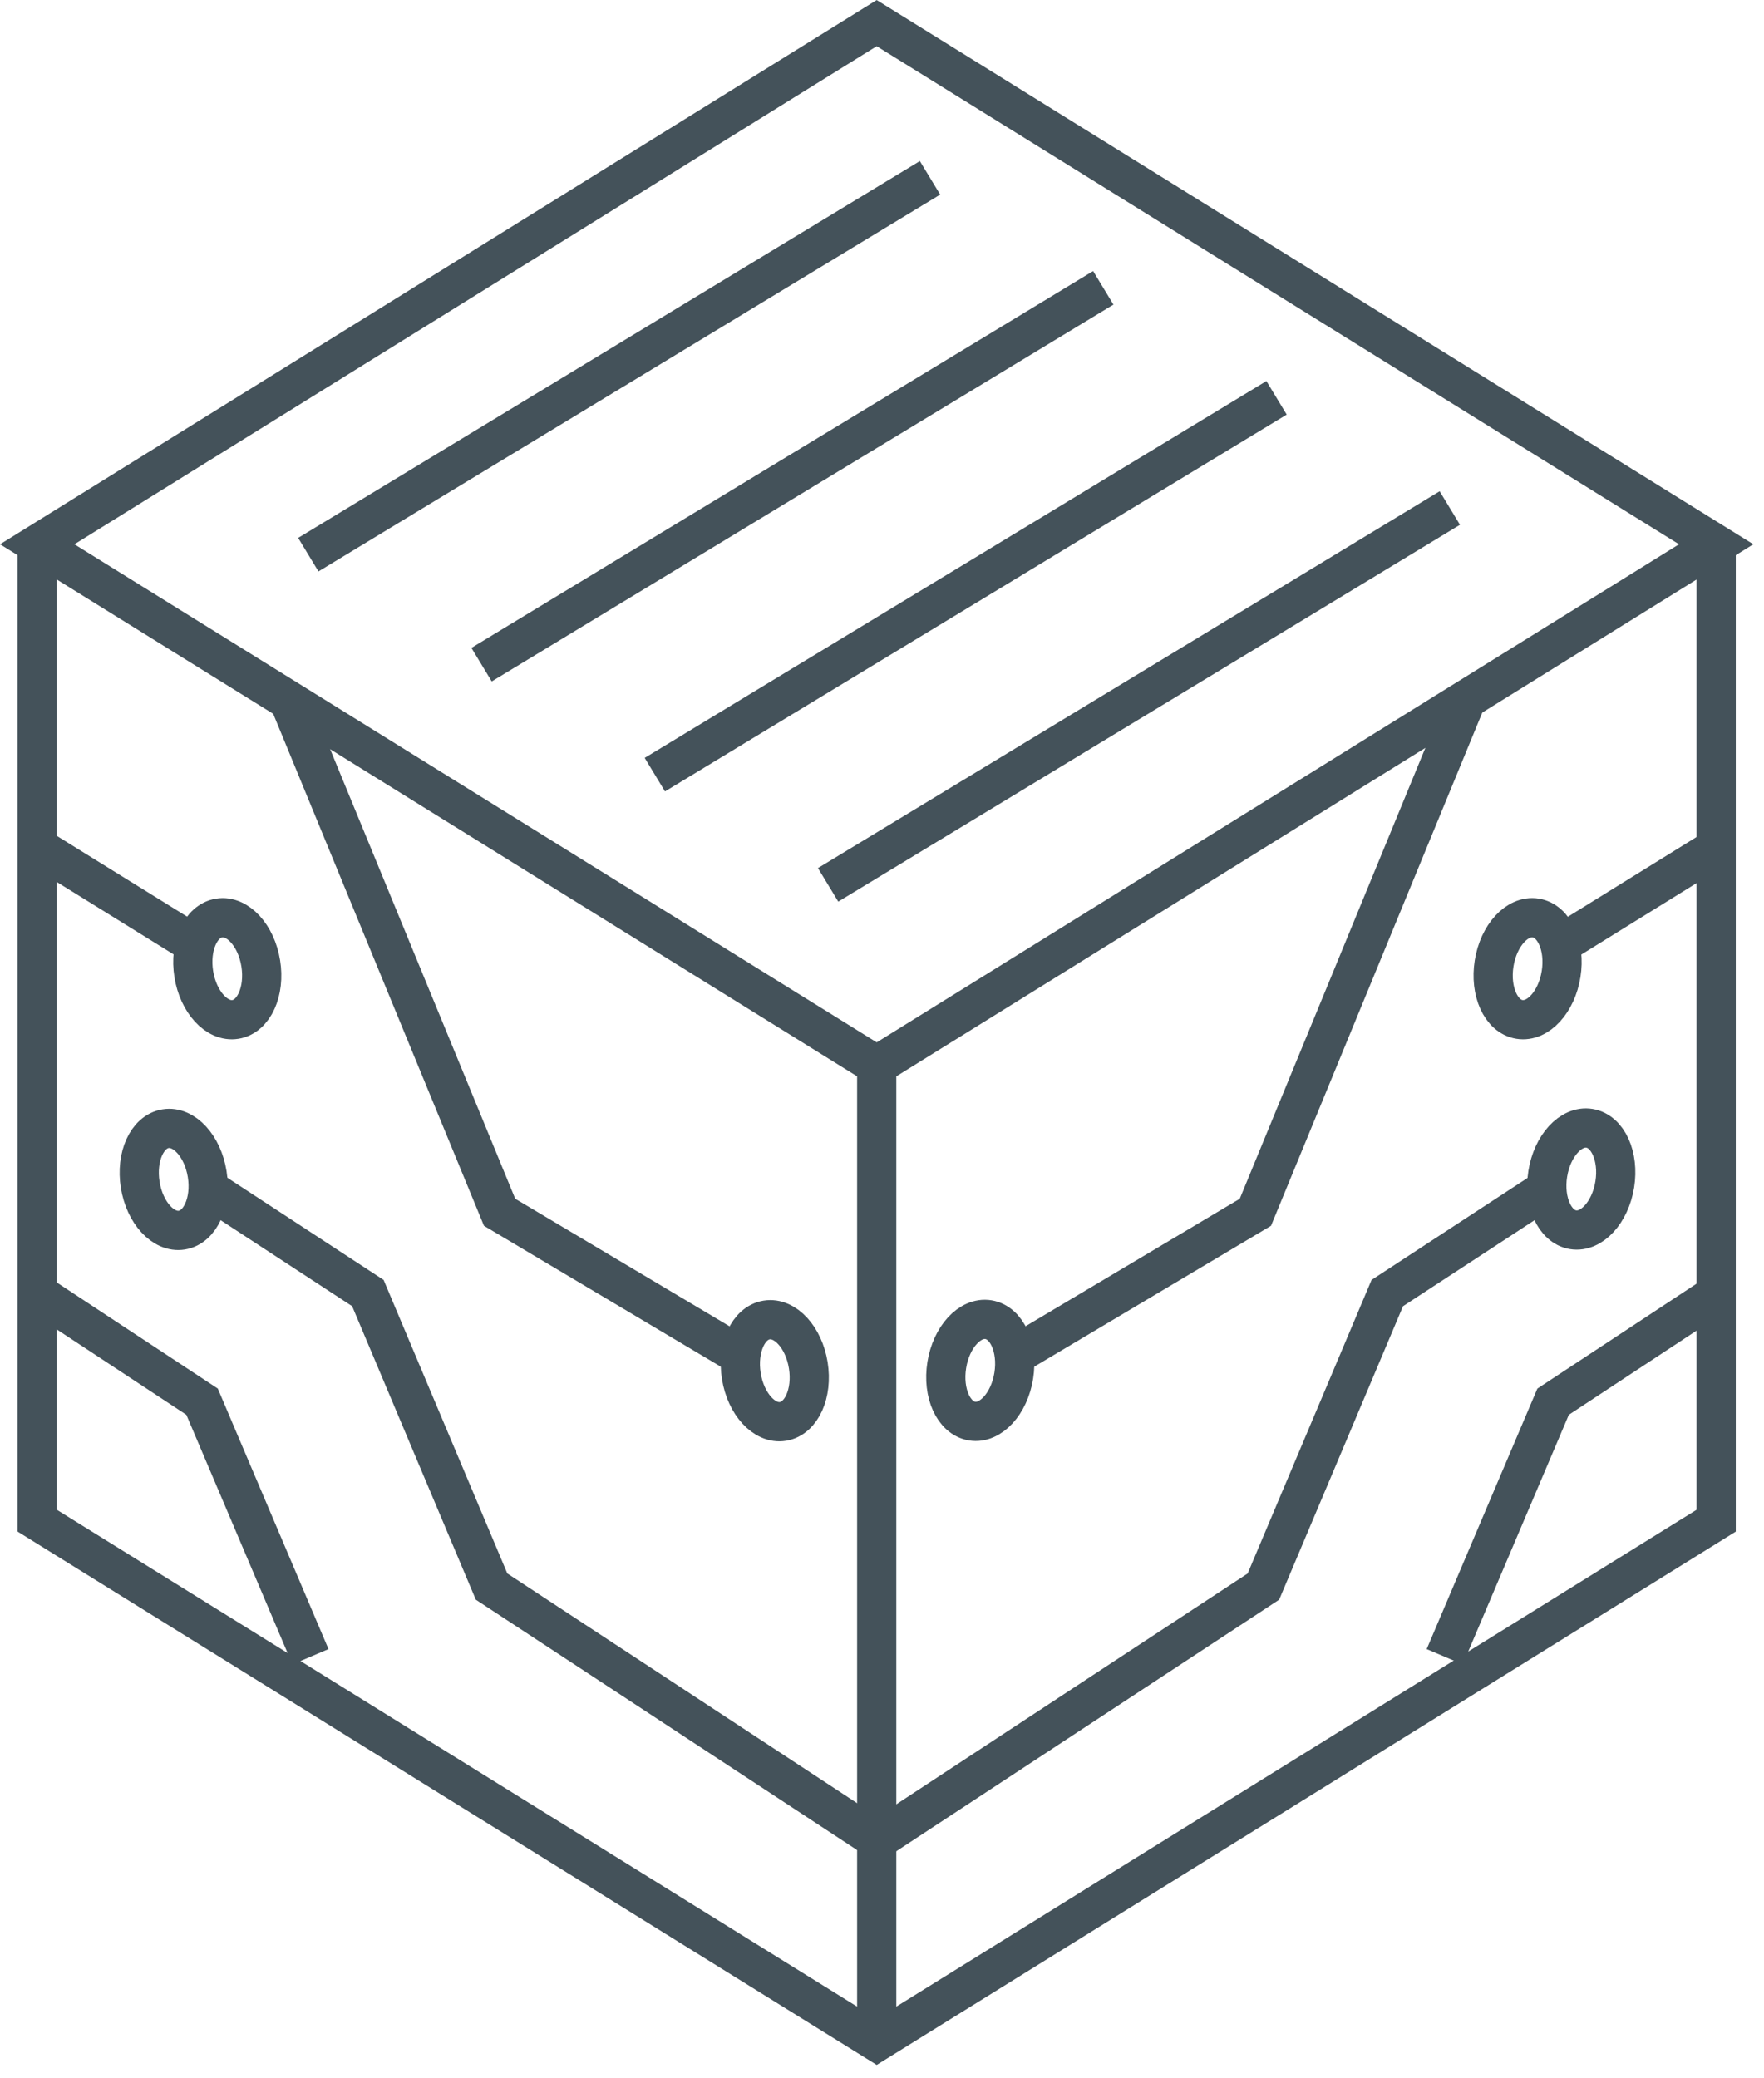 <svg width="90" height="106" viewBox="0 0 90 106" fill="none" xmlns="http://www.w3.org/2000/svg">
<g clip-path="url(#clip0_263_333)">
<path d="M44.73 1.18L1.9 27.76L44.73 54.34L87.56 27.76L44.73 1.18Z" stroke="#44525A" stroke-width="2" stroke-miterlimit="10"/>
<path d="M87.56 27.76V77.56L44.73 104.14L1.9 77.56V27.76" stroke="#44525A" stroke-width="2" stroke-miterlimit="10"/>
<path d="M44.73 104.14V54.34" stroke="#44525A" stroke-width="2" stroke-miterlimit="10"/>
<path d="M15.73 28.29L47.45 9.07" stroke="#44525A" stroke-width="2" stroke-miterlimit="10"/>
<path d="M24.57 33.9L56.29 14.68" stroke="#44525A" stroke-width="2" stroke-miterlimit="10"/>
<path d="M33.41 39.51L65.13 20.29" stroke="#44525A" stroke-width="2" stroke-miterlimit="10"/>
<path d="M42.25 45.13L73.97 25.91" stroke="#44525A" stroke-width="2" stroke-miterlimit="10"/>
<path d="M44.73 93.82L25.08 80.92L18.77 65.95L10.31 60.42" stroke="#44525A" stroke-width="2" stroke-miterlimit="10"/>
<path d="M1.9 65.95L10.31 71.49L15.84 84.5" stroke="#44525A" stroke-width="2" stroke-miterlimit="10"/>
<path d="M14.61 35.41L25.49 61.83L37.78 69.14" stroke="#44525A" stroke-width="2" stroke-miterlimit="10"/>
<path d="M1.9 43.19L10.31 48.4" stroke="#44525A" stroke-width="2" stroke-miterlimit="10"/>
<path d="M12.01 51.994C12.954 51.843 13.533 50.562 13.303 49.133C13.074 47.705 12.123 46.669 11.18 46.821C10.236 46.972 9.658 48.253 9.887 49.682C10.116 51.11 11.067 52.146 12.01 51.994Z" stroke="#44525A" stroke-width="2" stroke-miterlimit="10"/>
<path d="M39.946 72.496C40.89 72.345 41.469 71.064 41.239 69.635C41.01 68.206 40.059 67.171 39.116 67.323C38.172 67.474 37.594 68.755 37.823 70.184C38.052 71.612 39.003 72.648 39.946 72.496Z" stroke="#44525A" stroke-width="2" stroke-miterlimit="10"/>
<path d="M9.277 62.74C10.22 62.589 10.799 61.308 10.57 59.879C10.341 58.451 9.39 57.415 8.447 57.567C7.503 57.718 6.924 58.999 7.154 60.428C7.383 61.856 8.334 62.892 9.277 62.74Z" stroke="#44525A" stroke-width="2" stroke-miterlimit="10"/>
<path d="M44.82 93.82L64.46 80.92L70.78 65.95L79.24 60.42" stroke="#44525A" stroke-width="2" stroke-miterlimit="10"/>
<path d="M87.65 65.95L79.24 71.49L73.71 84.5" stroke="#44525A" stroke-width="2" stroke-miterlimit="10"/>
<path d="M74.93 35.41L64.05 61.83L51.76 69.14" stroke="#44525A" stroke-width="2" stroke-miterlimit="10"/>
<path d="M87.65 43.19L79.24 48.4" stroke="#44525A" stroke-width="2" stroke-miterlimit="10"/>
<path d="M79.647 49.681C79.877 48.253 79.298 46.972 78.354 46.82C77.411 46.669 76.46 47.704 76.231 49.133C76.002 50.562 76.58 51.843 77.524 51.994C78.467 52.145 79.418 51.11 79.647 49.681Z" stroke="#44525A" stroke-width="2" stroke-miterlimit="10"/>
<path d="M51.721 70.168C51.95 68.739 51.372 67.458 50.428 67.306C49.485 67.155 48.534 68.191 48.305 69.619C48.075 71.048 48.654 72.329 49.598 72.48C50.541 72.632 51.492 71.596 51.721 70.168Z" stroke="#44525A" stroke-width="2" stroke-miterlimit="10"/>
<path d="M82.386 60.408C82.615 58.979 82.036 57.698 81.093 57.547C80.15 57.395 79.199 58.431 78.969 59.859C78.74 61.288 79.319 62.569 80.262 62.721C81.206 62.872 82.156 61.837 82.386 60.408Z" stroke="#44525A" stroke-width="2" stroke-miterlimit="10"/>
</g>
<defs>
<clipPath id="clip0_263_333">
<rect width="89.45" height="105.32" fill="white"/>
</clipPath>
</defs>
</svg>
